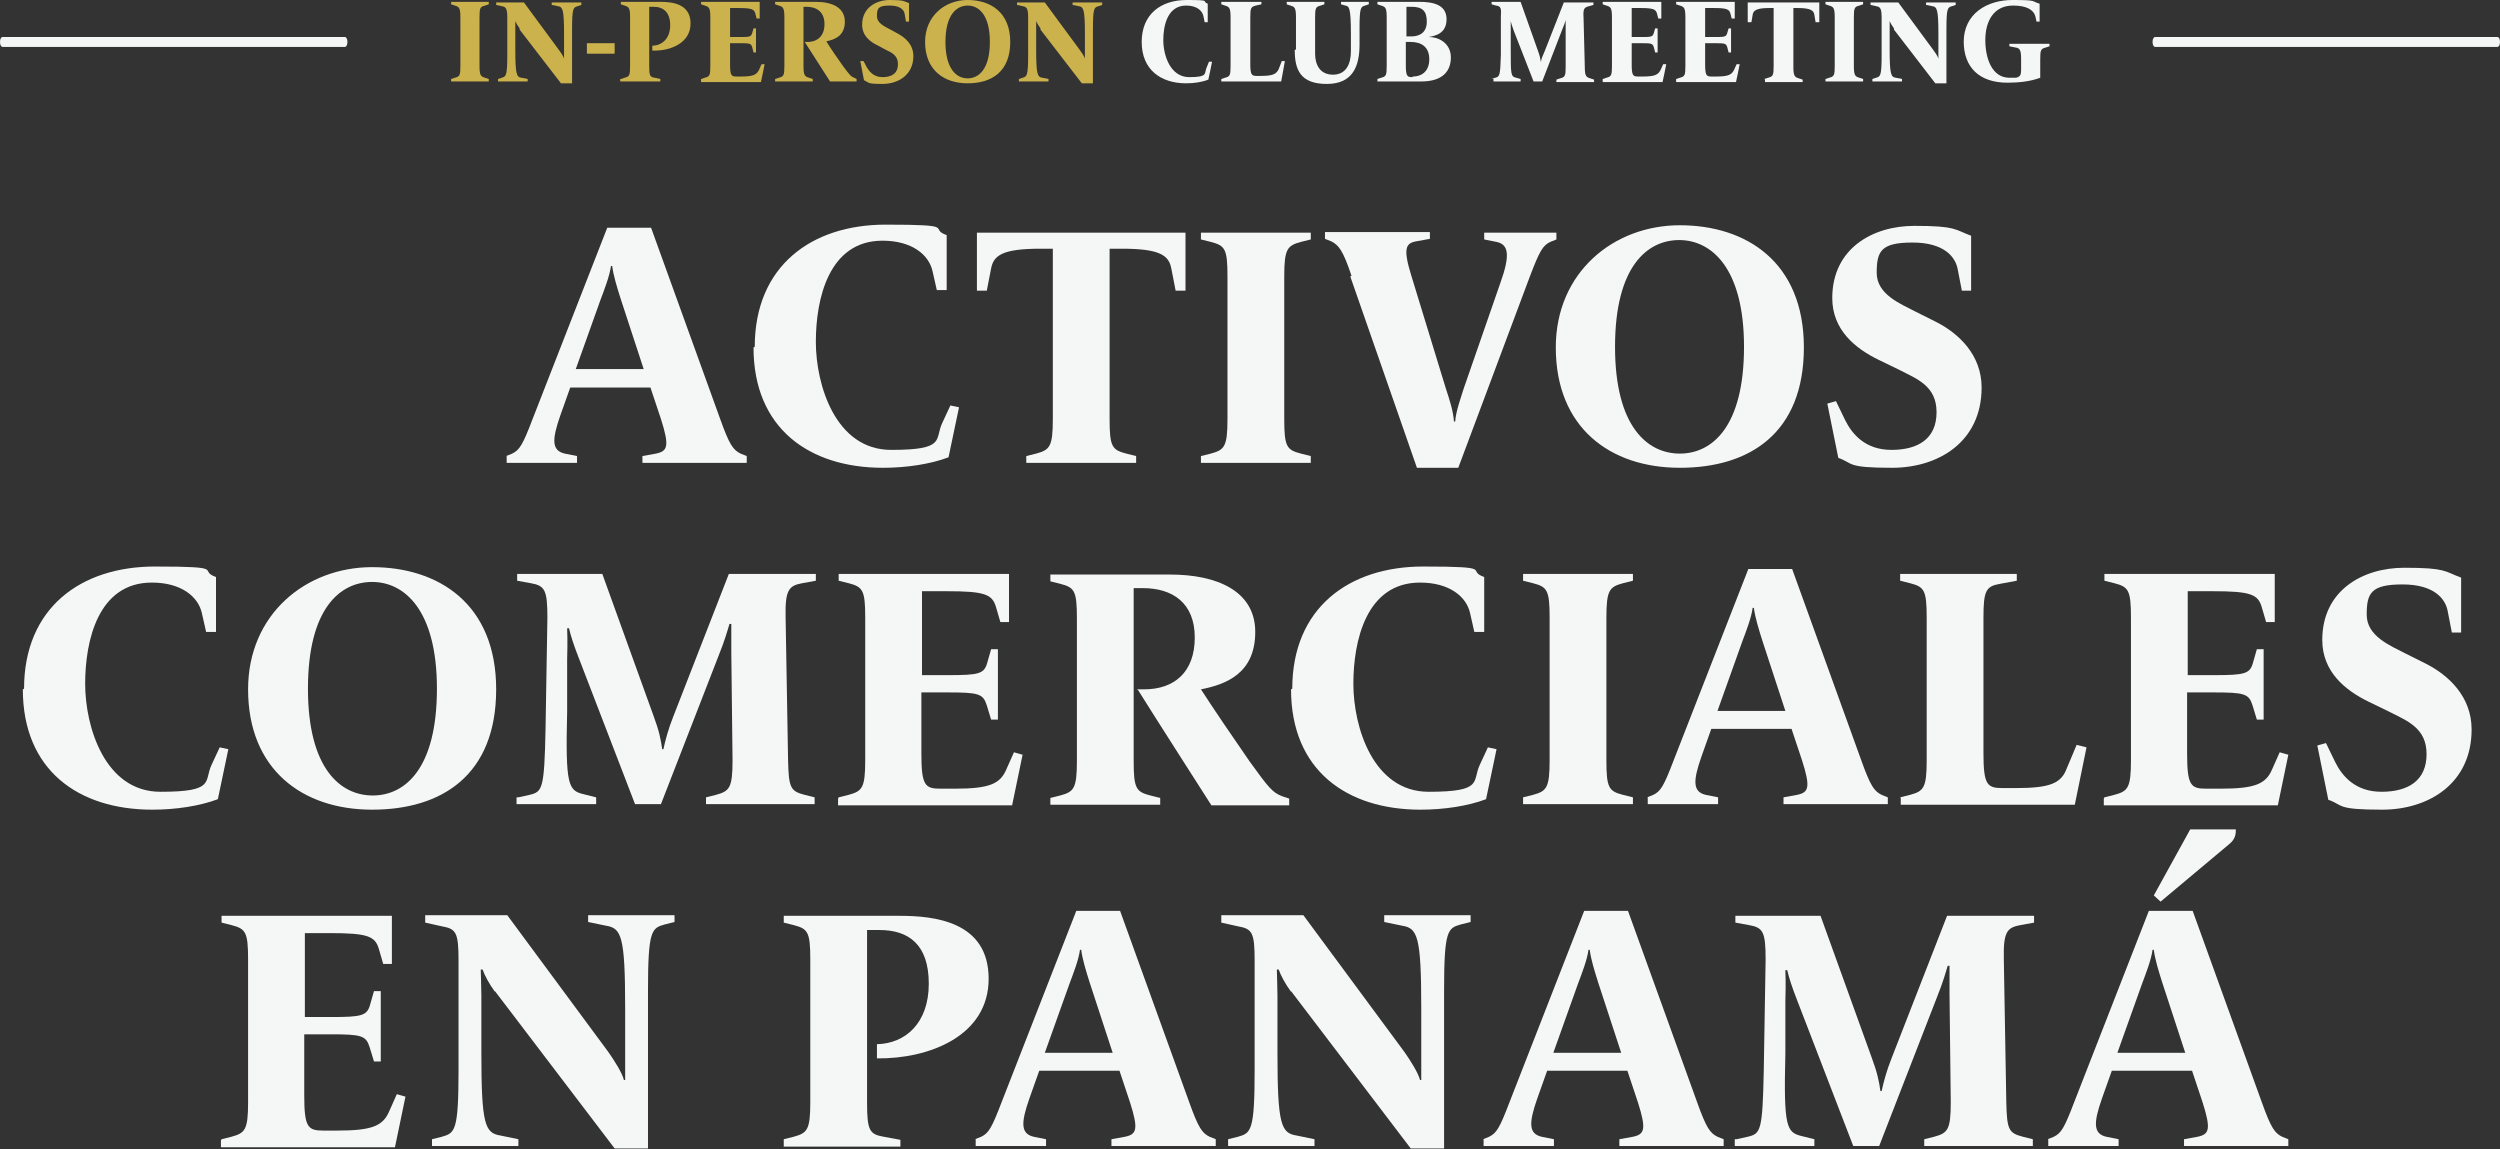 <?xml version="1.0" encoding="UTF-8"?>
<svg id="Layer_1" data-name="Layer 1" xmlns="http://www.w3.org/2000/svg" version="1.1" viewBox="0 0 405.1 186.2">
  <rect x="0" y="0" width="405.1" height="186.2" fill="#333333" stroke="none"/>
  <defs>
    <style>
      .cls-1 {
        fill: #ccb24d;
      }

      .cls-1, .cls-2 {
        stroke-width: 0px;
      }

      .cls-2 {
        fill: #f5f6f6;
      }
    </style>
  </defs>
  <g>
    <path class="cls-2" d="M82,73.9l1-.4c1.2-.6,1.7-1.4,3.3-5.6l12.1-31h7.1l11.2,31c1.5,4.2,2.1,5,3.3,5.6l1,.4v1.1h-16.9v-1.1l2.2-.4c1.9-.4,2.2-1.2.8-5.6l-1.7-5.1h-13l-1.6,4.5c-1.4,4-1.4,5.7.7,6.2l2,.4v1.1h-11.4v-1.1ZM104.3,59.8l-3.7-11.3c-.6-1.9-1.2-3.8-1.4-5.4h-.2c-.2,1.6-1.1,3.9-1.7,5.5l-4,11.2h11Z"/>
    <path class="cls-2" d="M122.3,56.2c0-13.1,9.2-19.8,21.2-19.8s6.8.6,9.9,1.7v8.9h-1.6l-.7-3.1c-.6-2.6-3.3-4.9-8.1-4.9-8.7,0-10.8,9.4-10.8,16.4s3.2,17.5,12.2,17.5,7-1.7,8.3-4.4l1.3-2.8,1.4.3-1.7,8.1c-2.9,1.1-6.8,1.7-10.6,1.7-12,0-21-6.4-21-19.5Z"/>
    <path class="cls-2" d="M166.3,73.9l1.6-.4c2.2-.6,2.7-1.1,2.7-5.6v-27.6h-2c-6.2,0-7.6,1.1-8,3.2l-.7,3.6h-1.6v-9.4h33.8v9.4h-1.6l-.7-3.6c-.4-2.1-1.8-3.2-8-3.2h-2v27.6c0,4.5.4,5,2.7,5.6l1.6.4v1.1h-17.8v-1.1Z"/>
    <path class="cls-2" d="M194.6,73.9l1.6-.4c2.2-.6,2.7-1.1,2.7-5.6v-23.1c0-4.5-.4-5-2.7-5.6l-1.6-.4v-1.1h17.8v1.1l-1.6.4c-2.2.6-2.7,1.1-2.7,5.6v23.1c0,4.5.4,5,2.7,5.6l1.6.4v1.1h-17.8v-1.1Z"/>
    <path class="cls-2" d="M219,44.7c-1.4-4.2-2.1-5-3.3-5.6l-1-.4v-1.1h17v1.1l-2.2.4c-1.7.3-2.2,1.1-.8,5.6l5.6,18.3c.6,1.8,1.2,3.7,1.3,5.3h.2c.1-1.6.9-3.8,1.4-5.4l5.9-17c1.7-4.7,1.3-6.3-.6-6.7l-2-.4v-1.1h11.7v1.1l-1,.4c-1.2.6-1.7,1.4-3.3,5.6l-11.6,31h-6.7l-10.8-31Z"/>
    <path class="cls-2" d="M252.1,56.3c0-12.2,9.4-19.8,20.1-19.8s20.1,5.9,20.1,19.8-8.8,19.5-20.1,19.5-20.1-6.5-20.1-19.5ZM282.6,56.2c0-12.8-5.3-17.3-10.5-17.3s-10.4,4.3-10.4,17.3,5.3,17.3,10.5,17.3,10.4-4.3,10.4-17.3Z"/>
    <path class="cls-2" d="M297.9,74.3l-1.8-8.9,1.4-.4,1.5,3.1c1.1,2.2,3.2,4.8,7.5,4.8s7.3-1.8,7.3-6.1-3.2-5.4-6.1-6.9l-3.3-1.6c-3.7-1.8-7.5-4.8-7.5-10,0-8,6.5-11.7,13.3-11.7s6.5.6,9.2,1.6v8.9h-1.5l-.7-3.6c-.4-1.9-2.2-4.2-7.3-4.2s-5.8,1.4-5.8,4.9,3.8,5,6.3,6.3l3.2,1.6c3.8,1.9,7.5,5.4,7.5,10.7,0,8.8-7,13-14.5,13s-6.2-.7-8.7-1.6Z"/>
    <path class="cls-2" d="M3.9,111.6c0-13.1,9.2-19.8,21.2-19.8s6.8.6,9.9,1.7v8.9h-1.6l-.7-3.1c-.6-2.6-3.3-4.9-8.1-4.9-8.7,0-10.8,9.4-10.8,16.4s3.2,17.5,12.2,17.5,7-1.7,8.3-4.4l1.3-2.8,1.4.3-1.7,8.1c-2.9,1.1-6.8,1.7-10.6,1.7-12,0-21-6.4-21-19.5Z"/>
    <path class="cls-2" d="M40.2,111.7c0-12.2,9.4-19.8,20.1-19.8s20.1,5.9,20.1,19.8-8.8,19.5-20.1,19.5-20.1-6.5-20.1-19.5ZM70.8,111.6c0-12.8-5.3-17.3-10.5-17.3s-10.4,4.3-10.4,17.3,5.3,17.3,10.5,17.3,10.4-4.3,10.4-17.3Z"/>
    <path class="cls-2" d="M84,129.2l1.8-.4c2.1-.5,2.4-.9,2.6-10.7l.3-18c0-4.5-.4-5.2-2.7-5.6l-2.2-.4v-1.1h13.8l8.3,23c.9,2.4,1.2,3.9,1.4,5.4h.2c.3-1.4.8-3.3,1.6-5.3l9-23.1h14.1v1.1l-2.2.4c-2.2.4-2.8,1.1-2.7,5.6l.4,23.1c.1,4.5.4,5,2.7,5.6l1.6.4v1.1h-17.6v-1.1l1.6-.4c2.2-.6,2.7-1.1,2.7-5.6l-.2-17.4c0-1.3,0-3.4,0-4.7h-.3c-.2.7-.8,2.8-1.7,5l-9.4,24.2h-4.2l-9.2-23.9c-.7-1.8-1.2-3.3-1.5-4.6h-.3c0,.5.1,1.8,0,5v8.5c-.3,12.1.2,12.8,2.7,13.4l2,.5v1.1h-12.9v-1.1Z"/>
    <path class="cls-2" d="M135.9,129.2l1.6-.4c2.2-.6,2.7-1.1,2.7-5.6v-23.1c0-4.5-.4-5-2.7-5.6l-1.6-.4v-1.1h27.6v7.8h-1.4l-.7-2.4c-.6-2.1-1.8-2.6-8-2.6h-4v13.6h4.2c5.1,0,5.9-.2,6.4-2.1l.6-2.1h1.1v11.4h-1.1l-.7-2.3c-.6-1.9-1.3-2.1-6.4-2.1h-4.2v9.9c0,5.2.6,5.7,3.1,5.7h2.3c5.7,0,7.4-.8,8.4-3.2l1.2-2.7,1.4.4-1.7,8.2h-28.2v-1.1Z"/>
    <path class="cls-2" d="M184.2,111.7h1.2c4.9,0,8.2-2.8,8.2-8.4s-3.6-8-8.4-8h-1.5v28c0,4.5.4,5,2.7,5.6l1.6.4v1.1h-17.8v-1.1l1.6-.4c2.2-.6,2.7-1.1,2.7-5.6v-23.1c0-4.5-.4-5-2.7-5.6l-1.6-.4v-1.1h19.4c7.5,0,13.8,2.6,13.8,9.3s-4.7,8.5-8.8,9.3c1.8,2.8,5.6,8.4,7.9,11.7,3.1,4.3,3.7,5,5.2,5.6l1.2.4v1.1h-12.6c-3-4.7-8.9-13.9-11.9-18.7Z"/>
    <path class="cls-2" d="M209.4,111.6c0-13.1,9.2-19.8,21.2-19.8s6.8.6,9.9,1.7v8.9h-1.6l-.7-3.1c-.6-2.6-3.3-4.9-8.1-4.9-8.7,0-10.8,9.4-10.8,16.4s3.2,17.5,12.2,17.5,7-1.7,8.3-4.4l1.3-2.8,1.4.3-1.7,8.1c-2.9,1.1-6.8,1.7-10.6,1.7-12,0-21-6.4-21-19.5Z"/>
    <path class="cls-2" d="M246.8,129.2l1.6-.4c2.2-.6,2.7-1.1,2.7-5.6v-23.1c0-4.5-.4-5-2.7-5.6l-1.6-.4v-1.1h17.8v1.1l-1.6.4c-2.2.6-2.7,1.1-2.7,5.6v23.1c0,4.5.4,5,2.7,5.6l1.6.4v1.1h-17.8v-1.1Z"/>
    <path class="cls-2" d="M266.9,129.2l1-.4c1.2-.6,1.7-1.4,3.3-5.6l12.1-31h7.1l11.2,31c1.5,4.2,2.1,5,3.3,5.6l1,.4v1.1h-16.9v-1.1l2.2-.4c1.9-.4,2.2-1.2.8-5.6l-1.7-5.1h-13l-1.6,4.5c-1.4,4-1.4,5.7.7,6.2l2,.4v1.1h-11.4v-1.1ZM289.3,115.2l-3.7-11.3c-.6-1.9-1.2-3.8-1.4-5.4h-.2c-.2,1.6-1.1,3.9-1.7,5.5l-4,11.2h11Z"/>
    <path class="cls-2" d="M307.9,129.2l1.6-.4c2.2-.6,2.7-1.1,2.7-5.6v-23.1c0-4.5-.4-5-2.7-5.6l-1.6-.4v-1.1h18.9v1.1l-2.7.5c-2.3.4-2.7,1.1-2.7,5.5v21.9c0,5.2.6,5.7,3.1,5.7h2.1c5.7,0,7.4-.8,8.3-3.2l1.6-3.8,1.6.4-1.9,9.3h-28.2v-1.1Z"/>
    <path class="cls-2" d="M341,129.2l1.6-.4c2.2-.6,2.7-1.1,2.7-5.6v-23.1c0-4.5-.4-5-2.7-5.6l-1.6-.4v-1.1h27.6v7.8h-1.4l-.7-2.4c-.6-2.1-1.8-2.6-8-2.6h-4v13.6h4.2c5.1,0,5.9-.2,6.4-2.1l.6-2.1h1.1v11.4h-1.1l-.7-2.3c-.6-1.9-1.3-2.1-6.4-2.1h-4.2v9.9c0,5.2.6,5.7,3.1,5.7h2.3c5.7,0,7.4-.8,8.4-3.2l1.2-2.7,1.4.4-1.7,8.2h-28.2v-1.1Z"/>
    <path class="cls-2" d="M377.3,129.7l-1.8-8.9,1.4-.4,1.5,3.1c1.1,2.2,3.2,4.8,7.5,4.8s7.3-1.8,7.3-6.1-3.2-5.4-6.1-6.9l-3.3-1.6c-3.7-1.8-7.5-4.8-7.5-10,0-8,6.5-11.7,13.3-11.7s6.5.6,9.2,1.6v8.9h-1.5l-.7-3.6c-.4-1.9-2.2-4.2-7.3-4.2s-5.8,1.4-5.8,4.9,3.8,5,6.3,6.3l3.2,1.6c3.8,1.9,7.5,5.4,7.5,10.7,0,8.8-7,13-14.5,13s-6.2-.7-8.7-1.6Z"/>
    <path class="cls-2" d="M35.9,184.6l1.6-.4c2.2-.6,2.7-1.1,2.7-5.6v-23.1c0-4.5-.4-5-2.7-5.6l-1.6-.4v-1.1h27.6v7.8h-1.4l-.7-2.4c-.6-2.1-1.8-2.6-8-2.6h-4v13.6h4.2c5.1,0,5.9-.2,6.4-2.1l.6-2.1h1.1v11.4h-1.1l-.7-2.3c-.6-1.9-1.3-2.1-6.4-2.1h-4.2v9.9c0,5.2.6,5.7,3.1,5.7h2.3c5.7,0,7.4-.8,8.4-3.2l1.2-2.7,1.4.4-1.7,8.2h-28.2v-1.1Z"/>
    <path class="cls-2" d="M80.2,160.7c-.9-1.2-1.7-2.7-2-3.6h-.3c0,.8.1,2.7.1,4.2v9.3c0,11.7.6,13,3.1,13.4l2.9.6v1.1h-14v-1.1l1.6-.4c2.1-.6,2.7-.9,2.7-10.7v-17.9c0-4.5-.4-5.1-2.7-5.5l-2.7-.6v-1.2h13.3l16.4,22.2c.9,1.3,2.2,3.3,2.5,4.5h.2c0-1,0-3.4,0-4.8v-6.8c0-11.7-.6-13-3.1-13.4l-2.9-.6v-1.1h14v1.1l-1.6.4c-2.1.6-2.7.9-2.7,10.7v25.6h-5.4l-19.4-25.5Z"/>
    <path class="cls-2" d="M127,184.6l1.6-.4c2.2-.6,2.7-1.1,2.7-5.6v-23.1c0-4.5-.4-5-2.7-5.6l-1.6-.4v-1.1h18.8c5.6,0,14.4.9,14.4,10.2s-9.7,13-18.1,12.9v-2.3c4.6-.1,8.4-3.4,8.4-9.8s-3.3-8.7-8-8.7h-2v28c0,4.5.4,5.1,2.7,5.5l2.7.5v1.1h-18.9v-1.1Z"/>
    <path class="cls-2" d="M158,184.6l1-.4c1.2-.6,1.7-1.4,3.3-5.6l12.1-31h7.1l11.2,31c1.5,4.2,2.1,5,3.3,5.6l1,.4v1.1h-16.9v-1.1l2.2-.4c1.9-.4,2.2-1.2.8-5.6l-1.7-5.1h-13l-1.6,4.5c-1.4,4-1.4,5.7.7,6.2l2,.4v1.1h-11.4v-1.1ZM180.3,170.6l-3.7-11.3c-.6-1.9-1.2-3.8-1.4-5.4h-.2c-.2,1.6-1.1,3.9-1.7,5.5l-4,11.2h11Z"/>
    <path class="cls-2" d="M209.2,160.7c-.9-1.2-1.7-2.7-2-3.6h-.3c0,.8.1,2.7.1,4.2v9.3c0,11.7.6,13,3.1,13.4l2.9.6v1.1h-14v-1.1l1.6-.4c2.1-.6,2.7-.9,2.7-10.7v-17.9c0-4.5-.4-5.1-2.7-5.5l-2.7-.6v-1.2h13.3l16.4,22.2c.9,1.3,2.2,3.3,2.5,4.5h.2c0-1,0-3.4,0-4.8v-6.8c0-11.7-.6-13-3.1-13.4l-2.9-.6v-1.1h14v1.1l-1.6.4c-2.1.6-2.7.9-2.7,10.7v25.6h-5.4l-19.4-25.5Z"/>
    <path class="cls-2" d="M240.3,184.6l1-.4c1.2-.6,1.7-1.4,3.3-5.6l12.1-31h7.1l11.2,31c1.5,4.2,2.1,5,3.3,5.6l1,.4v1.1h-16.9v-1.1l2.2-.4c1.9-.4,2.2-1.2.8-5.6l-1.7-5.1h-13l-1.6,4.5c-1.4,4-1.4,5.7.7,6.2l2,.4v1.1h-11.4v-1.1ZM262.7,170.6l-3.7-11.3c-.6-1.9-1.2-3.8-1.4-5.4h-.2c-.2,1.6-1.1,3.9-1.7,5.5l-4,11.2h11Z"/>
    <path class="cls-2" d="M281.4,184.6l1.8-.4c2.1-.5,2.4-.9,2.6-10.7l.3-18c0-4.5-.4-5.2-2.7-5.6l-2.2-.4v-1.1h13.8l8.3,23c.9,2.4,1.2,3.9,1.4,5.4h.2c.3-1.4.8-3.3,1.6-5.3l9-23.1h14.1v1.1l-2.2.4c-2.2.4-2.8,1.1-2.7,5.6l.4,23.1c.1,4.5.4,5,2.7,5.6l1.6.4v1.1h-17.6v-1.1l1.6-.4c2.2-.6,2.7-1.1,2.7-5.6l-.2-17.4c0-1.3,0-3.4,0-4.7h-.3c-.2.7-.8,2.8-1.7,5l-9.4,24.2h-4.2l-9.2-23.9c-.7-1.8-1.2-3.3-1.5-4.6h-.3c0,.5.1,1.8,0,5v8.5c-.3,12.1.2,12.8,2.7,13.4l2,.5v1.1h-12.9v-1.1Z"/>
    <path class="cls-2" d="M331.8,184.6l1-.4c1.2-.6,1.7-1.4,3.3-5.6l12.1-31h7.1l11.2,31c1.5,4.2,2.1,5,3.3,5.6l1,.4v1.1h-16.9v-1.1l2.2-.4c1.9-.4,2.2-1.2.8-5.6l-1.7-5.1h-13l-1.6,4.5c-1.4,4-1.4,5.7.7,6.2l2,.4v1.1h-11.4v-1.1ZM354.1,170.6l-3.7-11.3c-.6-1.9-1.2-3.8-1.4-5.4h-.2c-.2,1.6-1.1,3.9-1.7,5.5l-4,11.2h11ZM349,145.1l5.9-10.7h7.4c0,.8-.1,1.6-1.1,2.4l-11.1,9.3-1.2-1.1Z"/>
  </g>
  <g>
    <path class="cls-2" d="M404.7,7.6h-55.5c-.2,0-.4-.3-.4-.8s.2-.8.4-.8h55.5c.2,0,.4.3.4.8s-.2.8-.4.8Z"/>
    <path class="cls-2" d="M55.9,7.6H.4c-.2,0-.4-.3-.4-.8s.2-.8.4-.8h55.5c.2,0,.4.3.4.8s-.2.8-.4.8Z"/>
    <g>
      <path class="cls-1" d="M73.1,12.8l.6-.2c.8-.2.9-.4.9-1.9V2.8c0-1.5-.2-1.7-.9-1.9l-.6-.2v-.4h6.1v.4l-.6.2c-.8.2-.9.4-.9,1.9v7.9c0,1.5.2,1.7.9,1.9l.6.2v.4h-6.1v-.4Z"/>
      <path class="cls-1" d="M84.2,4.6c-.3-.4-.6-.9-.7-1.2h0c0,.3,0,.9,0,1.4v3.2c0,4,.2,4.5,1,4.6l1,.2v.4h-4.8v-.4l.6-.2c.7-.2.9-.3.9-3.7V2.9c0-1.5-.2-1.8-.9-1.9l-.9-.2v-.4h4.5l5.6,7.6c.3.4.8,1.1.9,1.5h0c0-.3,0-1.2,0-1.6v-2.3c0-4-.2-4.5-1-4.6l-1-.2v-.4h4.8v.4l-.6.2c-.7.2-.9.3-.9,3.7v8.8h-1.8l-6.7-8.7Z"/>
      <path class="cls-1" d="M95.1,7h4.5v1.7h-4.5v-1.7Z"/>
      <path class="cls-1" d="M100.6,12.8l.6-.2c.8-.2.9-.4.9-1.9V2.8c0-1.5-.2-1.7-.9-1.9l-.6-.2v-.4h6.4c1.9,0,4.9.3,4.9,3.5s-3.3,4.5-6.2,4.4v-.8c1.6,0,2.9-1.2,2.9-3.3s-1.1-3-2.7-3h-.7v9.6c0,1.5.1,1.8.9,1.9l.9.2v.4h-6.5v-.4Z"/>
      <path class="cls-1" d="M113.6,12.8l.6-.2c.8-.2.9-.4.9-1.9V2.8c0-1.5-.2-1.7-.9-1.9l-.6-.2v-.4h9.5v2.7h-.5l-.2-.8c-.2-.7-.6-.9-2.7-.9h-1.4v4.7h1.4c1.8,0,2,0,2.2-.7l.2-.7h.4v3.9h-.4l-.2-.8c-.2-.7-.4-.7-2.2-.7h-1.4v3.4c0,1.8.2,2,1,2h.8c2,0,2.5-.3,2.9-1.1l.4-.9h.5c0,.1-.6,2.9-.6,2.9h-9.7v-.4Z"/>
      <path class="cls-1" d="M130.4,6.8h.4c1.7,0,2.8-1,2.8-2.9s-1.2-2.8-2.9-2.8h-.5v9.6c0,1.5.2,1.7.9,1.9l.6.2v.4h-6.1v-.4l.6-.2c.8-.2.9-.4.9-1.9V2.8c0-1.5-.2-1.7-.9-1.9l-.6-.2v-.4h6.6c2.6,0,4.7.9,4.7,3.2s-1.6,2.9-3,3.2c.6,1,1.9,2.9,2.7,4,1.1,1.5,1.3,1.7,1.8,1.9l.4.2v.4h-4.3c-1-1.6-3.1-4.8-4.1-6.4Z"/>
      <path class="cls-1" d="M140,13l-.6-3.1h.5c0-.1.5.9.5.9.4.7,1.1,1.7,2.6,1.7s2.5-.6,2.5-2.1-1.1-1.9-2.1-2.4l-1.1-.6c-1.3-.6-2.6-1.6-2.6-3.4,0-2.7,2.2-4,4.5-4s2.2.2,3.1.5v3h-.5l-.2-1.2c-.1-.7-.7-1.4-2.5-1.4s-2,.5-2,1.7,1.3,1.7,2.2,2.2l1.1.6c1.3.7,2.6,1.8,2.6,3.7,0,3-2.4,4.5-5,4.5s-2.1-.2-3-.6Z"/>
      <path class="cls-1" d="M149.9,6.8c0-4.2,3.2-6.8,6.9-6.8s6.9,2,6.9,6.8-3,6.7-6.9,6.7-6.9-2.2-6.9-6.7ZM160.4,6.8c0-4.4-1.8-5.9-3.6-5.9s-3.6,1.5-3.6,5.9,1.8,5.9,3.6,5.9,3.6-1.5,3.6-5.9Z"/>
      <path class="cls-1" d="M168.6,4.6c-.3-.4-.6-.9-.7-1.2h0c0,.3,0,.9,0,1.4v3.2c0,4,.2,4.5,1,4.6l1,.2v.4h-4.8v-.4l.6-.2c.7-.2.9-.3.9-3.7V2.9c0-1.5-.2-1.8-.9-1.9l-.9-.2v-.4h4.5l5.6,7.6c.3.4.8,1.1.9,1.5h0c0-.3,0-1.2,0-1.6v-2.3c0-4-.2-4.5-1-4.6l-1-.2v-.4h4.8v.4l-.6.2c-.7.2-.9.3-.9,3.7v8.8h-1.8l-6.7-8.7Z"/>
      <path class="cls-2" d="M185,6.8c0-4.5,3.1-6.8,7.3-6.8s2.3.2,3.4.6v3h-.5l-.2-1c-.2-.9-1.1-1.7-2.8-1.7-3,0-3.7,3.2-3.7,5.6s1.1,6,4.2,6,2.4-.6,2.8-1.5l.4-1h.5c0,.1-.6,2.9-.6,2.9-1,.4-2.3.6-3.6.6-4.1,0-7.2-2.2-7.2-6.7Z"/>
      <path class="cls-2" d="M197.9,12.8l.6-.2c.8-.2.9-.4.9-1.9V2.8c0-1.5-.2-1.7-.9-1.9l-.6-.2v-.4h6.5v.4l-.9.2c-.8.2-.9.4-.9,1.9v7.5c0,1.8.2,2,1,2h.7c2,0,2.5-.3,2.9-1.1l.5-1.3h.5c0,.1-.6,3.3-.6,3.3h-9.7v-.4Z"/>
      <path class="cls-2" d="M210,8V2.8c0-1.5-.2-1.7-.9-1.9l-.6-.2v-.4h6.1v.4l-.6.2c-.8.2-.9.4-.9,1.9v5.9c0,1.8.8,3.4,2.9,3.4s2.9-1.7,2.9-3.8v-2.8c0-4.3-.3-4.5-.9-4.6l-.7-.2v-.4h4.5v.4l-.6.2c-.7.2-.9.3-.9,3.7v2.6c0,3.4-1,6.4-5.3,6.4s-5.2-2.3-5.2-5.5Z"/>
      <path class="cls-2" d="M223.2,12.8l.6-.2c.8-.2.9-.4.9-1.9V2.8c0-1.5-.2-1.7-.9-1.9l-.6-.2v-.4h6.8c2.1,0,4.4.4,4.4,2.8s-1.9,2.7-2.9,2.9h0c1.9,0,3.6,1.2,3.6,3.3s-1.2,3.9-4.8,3.9h-7.1v-.4ZM228.7,5.9c1.3,0,2.5-.6,2.5-2.4s-.8-2.4-2.5-2.4h-.8v4.8h.8ZM229,12.4c1.2,0,2.6-.7,2.6-2.8s-1.4-2.8-3-2.8h-.8v3.7c0,1.8.2,2,1,2h0Z"/>
      <path class="cls-2" d="M241.7,12.8l.6-.2c.7-.2.8-.3.9-3.7V2.8c.1-1.5,0-1.8-.8-1.9l-.7-.2v-.4h4.7l2.8,7.9c.3.8.4,1.3.5,1.9h0c0-.5.3-1.1.6-1.8l3.1-7.9h4.8v.4l-.7.2c-.8.2-1,.4-.9,1.9l.2,7.9c0,1.5.2,1.7.9,1.9l.6.2v.4h-6.1v-.4l.6-.2c.8-.2.9-.4.9-1.9v-6c0-.5,0-1.2,0-1.6h0c0,.2-.3,1-.6,1.7l-3.2,8.3h-1.4l-3.2-8.2c-.2-.6-.4-1.1-.5-1.6h0c0,.2,0,.6,0,1.7v2.9c0,4.1,0,4.4.9,4.6l.7.2v.4h-4.4v-.4Z"/>
      <path class="cls-2" d="M259.7,12.8l.6-.2c.8-.2.9-.4.9-1.9V2.8c0-1.5-.2-1.7-.9-1.9l-.6-.2v-.4h9.5v2.7h-.5l-.2-.8c-.2-.7-.6-.9-2.7-.9h-1.4v4.7h1.4c1.8,0,2,0,2.2-.7l.2-.7h.4v3.9h-.4l-.2-.8c-.2-.7-.4-.7-2.2-.7h-1.4v3.4c0,1.8.2,2,1,2h.8c2,0,2.5-.3,2.9-1.1l.4-.9h.5c0,.1-.6,2.9-.6,2.9h-9.7v-.4Z"/>
      <path class="cls-2" d="M271.6,12.8l.6-.2c.8-.2.9-.4.9-1.9V2.8c0-1.5-.2-1.7-.9-1.9l-.6-.2v-.4h9.5v2.7h-.5l-.2-.8c-.2-.7-.6-.9-2.7-.9h-1.4v4.7h1.4c1.8,0,2,0,2.2-.7l.2-.7h.4v3.9h-.4l-.2-.8c-.2-.7-.4-.7-2.2-.7h-1.4v3.4c0,1.8.2,2,1,2h.8c2,0,2.5-.3,2.9-1.1l.4-.9h.5c0,.1-.6,2.9-.6,2.9h-9.7v-.4Z"/>
      <path class="cls-2" d="M285.9,12.8l.6-.2c.8-.2.9-.4.9-1.9V1.3h-.7c-2.1,0-2.6.4-2.7,1.1l-.2,1.2h-.6V.4h11.6v3.2h-.6l-.2-1.2c-.1-.7-.6-1.1-2.7-1.1h-.7v9.5c0,1.5.2,1.7.9,1.9l.6.2v.4h-6.1v-.4Z"/>
      <path class="cls-2" d="M295.8,12.8l.6-.2c.8-.2.9-.4.9-1.9V2.8c0-1.5-.2-1.7-.9-1.9l-.6-.2v-.4h6.1v.4l-.6.2c-.8.2-.9.4-.9,1.9v7.9c0,1.5.2,1.7.9,1.9l.6.2v.4h-6.1v-.4Z"/>
      <path class="cls-2" d="M306.9,4.6c-.3-.4-.6-.9-.7-1.2h0c0,.3,0,.9,0,1.4v3.2c0,4,.2,4.5,1,4.6l1,.2v.4h-4.8v-.4l.6-.2c.7-.2.9-.3.9-3.7V2.9c0-1.5-.2-1.8-.9-1.9l-.9-.2v-.4h4.5l5.6,7.6c.3.4.8,1.1.9,1.5h0c0-.3,0-1.2,0-1.6v-2.3c0-4-.2-4.5-1-4.6l-1-.2v-.4h4.8v.4l-.6.2c-.7.2-.9.3-.9,3.7v8.8h-1.8l-6.7-8.7Z"/>
      <path class="cls-2" d="M318.2,6.8c0-4.6,3.8-6.8,7.9-6.8s3,.2,4.4.6v2.9h-.5l-.2-.9c-.3-1-1.4-1.7-3.6-1.7-3.2,0-4.5,2.6-4.5,5.6s1.1,6.1,3.9,6.1.8,0,1.2-.1c.5,0,.7-.4.7-1.1v-1.8c0-1.5-.2-1.8-.9-1.9l-1-.2v-.4h6.5v.4l-.6.2c-.8.2-.9.4-.9,1.9v3c-1.6.6-3.5.8-5.3.8-4.6,0-7.1-2.5-7.1-6.7Z"/>
    </g>
  </g>
</svg>